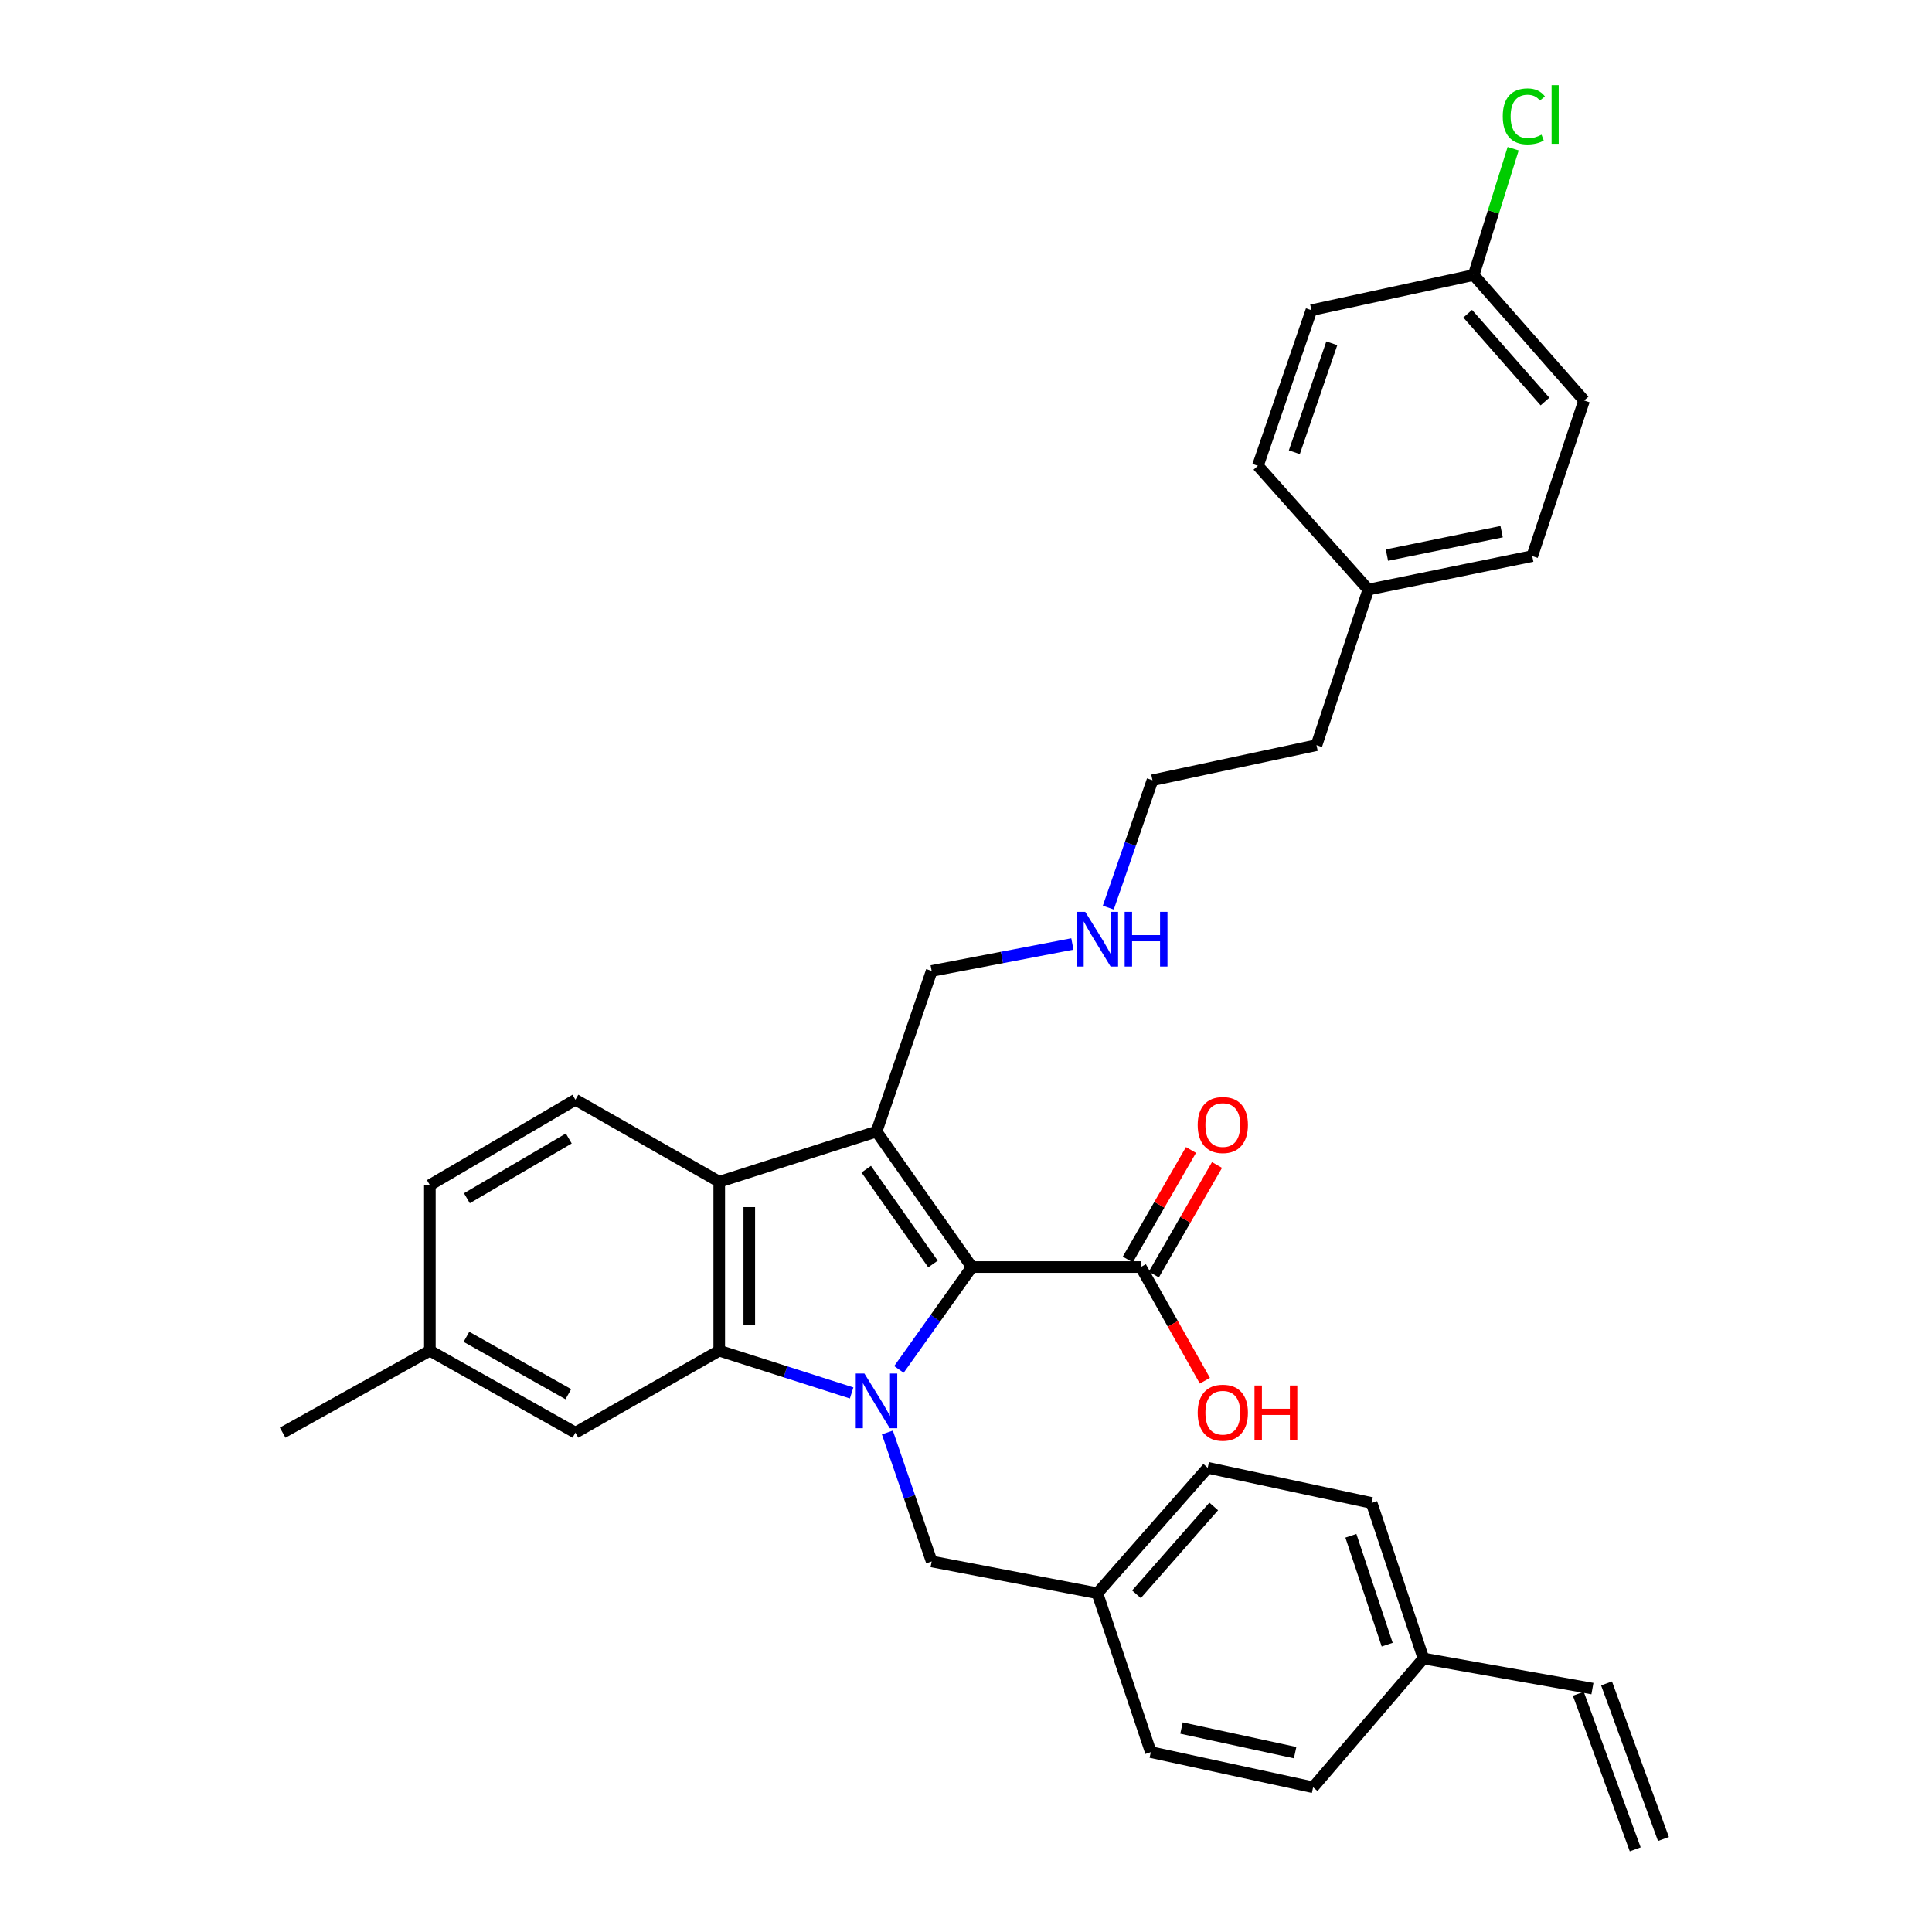 <?xml version='1.0' encoding='iso-8859-1'?>
<svg version='1.1' baseProfile='full'
              xmlns='http://www.w3.org/2000/svg'
                      xmlns:rdkit='http://www.rdkit.org/xml'
                      xmlns:xlink='http://www.w3.org/1999/xlink'
                  xml:space='preserve'
width='1000px' height='1000px' viewBox='0 0 1000 1000'>
<!-- END OF HEADER -->
<rect style='opacity:1.0;fill:#FFFFFF;stroke:none' width='1000' height='1000' x='0' y='0'> </rect>
<path class='bond-0' d='M 465.28,708.815 L 484.157,682.315' style='fill:none;fill-rule:evenodd;stroke:#0000FF;stroke-width:6px;stroke-linecap:butt;stroke-linejoin:miter;stroke-opacity:1' />
<path class='bond-0' d='M 484.157,682.315 L 503.033,655.815' style='fill:none;fill-rule:evenodd;stroke:#000000;stroke-width:6px;stroke-linecap:butt;stroke-linejoin:miter;stroke-opacity:1' />
<path class='bond-2' d='M 440.803,720.992 L 406.541,710.056' style='fill:none;fill-rule:evenodd;stroke:#0000FF;stroke-width:6px;stroke-linecap:butt;stroke-linejoin:miter;stroke-opacity:1' />
<path class='bond-2' d='M 406.541,710.056 L 372.279,699.12' style='fill:none;fill-rule:evenodd;stroke:#000000;stroke-width:6px;stroke-linecap:butt;stroke-linejoin:miter;stroke-opacity:1' />
<path class='bond-5' d='M 459.3,741.458 L 470.768,774.831' style='fill:none;fill-rule:evenodd;stroke:#0000FF;stroke-width:6px;stroke-linecap:butt;stroke-linejoin:miter;stroke-opacity:1' />
<path class='bond-5' d='M 470.768,774.831 L 482.235,808.204' style='fill:none;fill-rule:evenodd;stroke:#000000;stroke-width:6px;stroke-linecap:butt;stroke-linejoin:miter;stroke-opacity:1' />
<path class='bond-1' d='M 503.033,655.815 L 453.679,585.698' style='fill:none;fill-rule:evenodd;stroke:#000000;stroke-width:6px;stroke-linecap:butt;stroke-linejoin:miter;stroke-opacity:1' />
<path class='bond-1' d='M 482.912,654.249 L 448.364,605.168' style='fill:none;fill-rule:evenodd;stroke:#000000;stroke-width:6px;stroke-linecap:butt;stroke-linejoin:miter;stroke-opacity:1' />
<path class='bond-4' d='M 503.033,655.815 L 590.482,655.815' style='fill:none;fill-rule:evenodd;stroke:#000000;stroke-width:6px;stroke-linecap:butt;stroke-linejoin:miter;stroke-opacity:1' />
<path class='bond-9' d='M 453.679,585.698 L 482.235,502.561' style='fill:none;fill-rule:evenodd;stroke:#000000;stroke-width:6px;stroke-linecap:butt;stroke-linejoin:miter;stroke-opacity:1' />
<path class='bond-32' d='M 453.679,585.698 L 372.279,611.68' style='fill:none;fill-rule:evenodd;stroke:#000000;stroke-width:6px;stroke-linecap:butt;stroke-linejoin:miter;stroke-opacity:1' />
<path class='bond-3' d='M 372.279,699.12 L 372.279,611.68' style='fill:none;fill-rule:evenodd;stroke:#000000;stroke-width:6px;stroke-linecap:butt;stroke-linejoin:miter;stroke-opacity:1' />
<path class='bond-3' d='M 387.831,686.004 L 387.831,624.796' style='fill:none;fill-rule:evenodd;stroke:#000000;stroke-width:6px;stroke-linecap:butt;stroke-linejoin:miter;stroke-opacity:1' />
<path class='bond-7' d='M 372.279,699.12 L 297.833,741.553' style='fill:none;fill-rule:evenodd;stroke:#000000;stroke-width:6px;stroke-linecap:butt;stroke-linejoin:miter;stroke-opacity:1' />
<path class='bond-6' d='M 372.279,611.68 L 297.833,569.23' style='fill:none;fill-rule:evenodd;stroke:#000000;stroke-width:6px;stroke-linecap:butt;stroke-linejoin:miter;stroke-opacity:1' />
<path class='bond-8' d='M 597.218,659.7 L 613.57,631.347' style='fill:none;fill-rule:evenodd;stroke:#000000;stroke-width:6px;stroke-linecap:butt;stroke-linejoin:miter;stroke-opacity:1' />
<path class='bond-8' d='M 613.57,631.347 L 629.922,602.994' style='fill:none;fill-rule:evenodd;stroke:#FF0000;stroke-width:6px;stroke-linecap:butt;stroke-linejoin:miter;stroke-opacity:1' />
<path class='bond-8' d='M 583.745,651.93 L 600.097,623.577' style='fill:none;fill-rule:evenodd;stroke:#000000;stroke-width:6px;stroke-linecap:butt;stroke-linejoin:miter;stroke-opacity:1' />
<path class='bond-8' d='M 600.097,623.577 L 616.449,595.224' style='fill:none;fill-rule:evenodd;stroke:#FF0000;stroke-width:6px;stroke-linecap:butt;stroke-linejoin:miter;stroke-opacity:1' />
<path class='bond-14' d='M 590.482,655.815 L 607.059,685.237' style='fill:none;fill-rule:evenodd;stroke:#000000;stroke-width:6px;stroke-linecap:butt;stroke-linejoin:miter;stroke-opacity:1' />
<path class='bond-14' d='M 607.059,685.237 L 623.637,714.659' style='fill:none;fill-rule:evenodd;stroke:#FF0000;stroke-width:6px;stroke-linecap:butt;stroke-linejoin:miter;stroke-opacity:1' />
<path class='bond-12' d='M 482.235,808.204 L 567.982,824.655' style='fill:none;fill-rule:evenodd;stroke:#000000;stroke-width:6px;stroke-linecap:butt;stroke-linejoin:miter;stroke-opacity:1' />
<path class='bond-34' d='M 297.833,569.23 L 222.498,613.408' style='fill:none;fill-rule:evenodd;stroke:#000000;stroke-width:6px;stroke-linecap:butt;stroke-linejoin:miter;stroke-opacity:1' />
<path class='bond-34' d='M 294.401,589.272 L 241.666,620.197' style='fill:none;fill-rule:evenodd;stroke:#000000;stroke-width:6px;stroke-linecap:butt;stroke-linejoin:miter;stroke-opacity:1' />
<path class='bond-16' d='M 297.833,741.553 L 222.498,699.12' style='fill:none;fill-rule:evenodd;stroke:#000000;stroke-width:6px;stroke-linecap:butt;stroke-linejoin:miter;stroke-opacity:1' />
<path class='bond-16' d='M 294.166,721.637 L 241.431,691.934' style='fill:none;fill-rule:evenodd;stroke:#000000;stroke-width:6px;stroke-linecap:butt;stroke-linejoin:miter;stroke-opacity:1' />
<path class='bond-18' d='M 482.235,502.561 L 518.647,495.582' style='fill:none;fill-rule:evenodd;stroke:#000000;stroke-width:6px;stroke-linecap:butt;stroke-linejoin:miter;stroke-opacity:1' />
<path class='bond-18' d='M 518.647,495.582 L 555.059,488.604' style='fill:none;fill-rule:evenodd;stroke:#0000FF;stroke-width:6px;stroke-linecap:butt;stroke-linejoin:miter;stroke-opacity:1' />
<path class='bond-10' d='M 824.237,874.009 L 736.788,858.43' style='fill:none;fill-rule:evenodd;stroke:#000000;stroke-width:6px;stroke-linecap:butt;stroke-linejoin:miter;stroke-opacity:1' />
<path class='bond-11' d='M 816.934,876.68 L 846.389,957.216' style='fill:none;fill-rule:evenodd;stroke:#000000;stroke-width:6px;stroke-linecap:butt;stroke-linejoin:miter;stroke-opacity:1' />
<path class='bond-11' d='M 831.54,871.338 L 860.995,951.874' style='fill:none;fill-rule:evenodd;stroke:#000000;stroke-width:6px;stroke-linecap:butt;stroke-linejoin:miter;stroke-opacity:1' />
<path class='bond-21' d='M 567.982,824.655 L 595.657,906.894' style='fill:none;fill-rule:evenodd;stroke:#000000;stroke-width:6px;stroke-linecap:butt;stroke-linejoin:miter;stroke-opacity:1' />
<path class='bond-22' d='M 567.982,824.655 L 625.121,759.723' style='fill:none;fill-rule:evenodd;stroke:#000000;stroke-width:6px;stroke-linecap:butt;stroke-linejoin:miter;stroke-opacity:1' />
<path class='bond-22' d='M 588.229,825.19 L 628.226,779.737' style='fill:none;fill-rule:evenodd;stroke:#000000;stroke-width:6px;stroke-linecap:butt;stroke-linejoin:miter;stroke-opacity:1' />
<path class='bond-13' d='M 736.788,858.43 L 709.943,777.92' style='fill:none;fill-rule:evenodd;stroke:#000000;stroke-width:6px;stroke-linecap:butt;stroke-linejoin:miter;stroke-opacity:1' />
<path class='bond-13' d='M 718.007,851.273 L 699.216,794.916' style='fill:none;fill-rule:evenodd;stroke:#000000;stroke-width:6px;stroke-linecap:butt;stroke-linejoin:miter;stroke-opacity:1' />
<path class='bond-33' d='M 736.788,858.43 L 679.658,925.099' style='fill:none;fill-rule:evenodd;stroke:#000000;stroke-width:6px;stroke-linecap:butt;stroke-linejoin:miter;stroke-opacity:1' />
<path class='bond-15' d='M 222.498,613.408 L 222.498,699.12' style='fill:none;fill-rule:evenodd;stroke:#000000;stroke-width:6px;stroke-linecap:butt;stroke-linejoin:miter;stroke-opacity:1' />
<path class='bond-31' d='M 222.498,699.12 L 146.308,741.553' style='fill:none;fill-rule:evenodd;stroke:#000000;stroke-width:6px;stroke-linecap:butt;stroke-linejoin:miter;stroke-opacity:1' />
<path class='bond-17' d='M 762.77,142.363 L 819.926,207.295' style='fill:none;fill-rule:evenodd;stroke:#000000;stroke-width:6px;stroke-linecap:butt;stroke-linejoin:miter;stroke-opacity:1' />
<path class='bond-17' d='M 759.669,162.379 L 799.678,207.831' style='fill:none;fill-rule:evenodd;stroke:#000000;stroke-width:6px;stroke-linecap:butt;stroke-linejoin:miter;stroke-opacity:1' />
<path class='bond-19' d='M 762.77,142.363 L 772.988,109.666' style='fill:none;fill-rule:evenodd;stroke:#000000;stroke-width:6px;stroke-linecap:butt;stroke-linejoin:miter;stroke-opacity:1' />
<path class='bond-19' d='M 772.988,109.666 L 783.206,76.968' style='fill:none;fill-rule:evenodd;stroke:#00CC00;stroke-width:6px;stroke-linecap:butt;stroke-linejoin:miter;stroke-opacity:1' />
<path class='bond-35' d='M 762.77,142.363 L 678.794,160.551' style='fill:none;fill-rule:evenodd;stroke:#000000;stroke-width:6px;stroke-linecap:butt;stroke-linejoin:miter;stroke-opacity:1' />
<path class='bond-29' d='M 573.649,469.79 L 585.085,436.822' style='fill:none;fill-rule:evenodd;stroke:#0000FF;stroke-width:6px;stroke-linecap:butt;stroke-linejoin:miter;stroke-opacity:1' />
<path class='bond-29' d='M 585.085,436.822 L 596.521,403.854' style='fill:none;fill-rule:evenodd;stroke:#000000;stroke-width:6px;stroke-linecap:butt;stroke-linejoin:miter;stroke-opacity:1' />
<path class='bond-20' d='M 708.249,305.164 L 681.412,385.7' style='fill:none;fill-rule:evenodd;stroke:#000000;stroke-width:6px;stroke-linecap:butt;stroke-linejoin:miter;stroke-opacity:1' />
<path class='bond-27' d='M 708.249,305.164 L 651.076,241.096' style='fill:none;fill-rule:evenodd;stroke:#000000;stroke-width:6px;stroke-linecap:butt;stroke-linejoin:miter;stroke-opacity:1' />
<path class='bond-28' d='M 708.249,305.164 L 793.08,287.831' style='fill:none;fill-rule:evenodd;stroke:#000000;stroke-width:6px;stroke-linecap:butt;stroke-linejoin:miter;stroke-opacity:1' />
<path class='bond-28' d='M 717.861,287.326 L 777.242,275.194' style='fill:none;fill-rule:evenodd;stroke:#000000;stroke-width:6px;stroke-linecap:butt;stroke-linejoin:miter;stroke-opacity:1' />
<path class='bond-23' d='M 595.657,906.894 L 679.658,925.099' style='fill:none;fill-rule:evenodd;stroke:#000000;stroke-width:6px;stroke-linecap:butt;stroke-linejoin:miter;stroke-opacity:1' />
<path class='bond-23' d='M 611.551,894.425 L 670.352,907.169' style='fill:none;fill-rule:evenodd;stroke:#000000;stroke-width:6px;stroke-linecap:butt;stroke-linejoin:miter;stroke-opacity:1' />
<path class='bond-24' d='M 625.121,759.723 L 709.943,777.92' style='fill:none;fill-rule:evenodd;stroke:#000000;stroke-width:6px;stroke-linecap:butt;stroke-linejoin:miter;stroke-opacity:1' />
<path class='bond-25' d='M 819.926,207.295 L 793.08,287.831' style='fill:none;fill-rule:evenodd;stroke:#000000;stroke-width:6px;stroke-linecap:butt;stroke-linejoin:miter;stroke-opacity:1' />
<path class='bond-26' d='M 678.794,160.551 L 651.076,241.096' style='fill:none;fill-rule:evenodd;stroke:#000000;stroke-width:6px;stroke-linecap:butt;stroke-linejoin:miter;stroke-opacity:1' />
<path class='bond-26' d='M 689.343,177.693 L 669.94,234.075' style='fill:none;fill-rule:evenodd;stroke:#000000;stroke-width:6px;stroke-linecap:butt;stroke-linejoin:miter;stroke-opacity:1' />
<path class='bond-30' d='M 596.521,403.854 L 681.412,385.7' style='fill:none;fill-rule:evenodd;stroke:#000000;stroke-width:6px;stroke-linecap:butt;stroke-linejoin:miter;stroke-opacity:1' />
<path  class='atom-0' d='M 447.419 710.941
L 456.699 725.941
Q 457.619 727.421, 459.099 730.101
Q 460.579 732.781, 460.659 732.941
L 460.659 710.941
L 464.419 710.941
L 464.419 739.261
L 460.539 739.261
L 450.579 722.861
Q 449.419 720.941, 448.179 718.741
Q 446.979 716.541, 446.619 715.861
L 446.619 739.261
L 442.939 739.261
L 442.939 710.941
L 447.419 710.941
' fill='#0000FF'/>
<path  class='atom-9' d='M 619.923 582.305
Q 619.923 575.505, 623.283 571.705
Q 626.643 567.905, 632.923 567.905
Q 639.203 567.905, 642.563 571.705
Q 645.923 575.505, 645.923 582.305
Q 645.923 589.185, 642.523 593.105
Q 639.123 596.985, 632.923 596.985
Q 626.683 596.985, 623.283 593.105
Q 619.923 589.225, 619.923 582.305
M 632.923 593.785
Q 637.243 593.785, 639.563 590.905
Q 641.923 587.985, 641.923 582.305
Q 641.923 576.745, 639.563 573.945
Q 637.243 571.105, 632.923 571.105
Q 628.603 571.105, 626.243 573.905
Q 623.923 576.705, 623.923 582.305
Q 623.923 588.025, 626.243 590.905
Q 628.603 593.785, 632.923 593.785
' fill='#FF0000'/>
<path  class='atom-15' d='M 619.923 731.221
Q 619.923 724.421, 623.283 720.621
Q 626.643 716.821, 632.923 716.821
Q 639.203 716.821, 642.563 720.621
Q 645.923 724.421, 645.923 731.221
Q 645.923 738.101, 642.523 742.021
Q 639.123 745.901, 632.923 745.901
Q 626.683 745.901, 623.283 742.021
Q 619.923 738.141, 619.923 731.221
M 632.923 742.701
Q 637.243 742.701, 639.563 739.821
Q 641.923 736.901, 641.923 731.221
Q 641.923 725.661, 639.563 722.861
Q 637.243 720.021, 632.923 720.021
Q 628.603 720.021, 626.243 722.821
Q 623.923 725.621, 623.923 731.221
Q 623.923 736.941, 626.243 739.821
Q 628.603 742.701, 632.923 742.701
' fill='#FF0000'/>
<path  class='atom-15' d='M 649.323 717.141
L 653.163 717.141
L 653.163 729.181
L 667.643 729.181
L 667.643 717.141
L 671.483 717.141
L 671.483 745.461
L 667.643 745.461
L 667.643 732.381
L 653.163 732.381
L 653.163 745.461
L 649.323 745.461
L 649.323 717.141
' fill='#FF0000'/>
<path  class='atom-19' d='M 561.722 471.967
L 571.002 486.967
Q 571.922 488.447, 573.402 491.127
Q 574.882 493.807, 574.962 493.967
L 574.962 471.967
L 578.722 471.967
L 578.722 500.287
L 574.842 500.287
L 564.882 483.887
Q 563.722 481.967, 562.482 479.767
Q 561.282 477.567, 560.922 476.887
L 560.922 500.287
L 557.242 500.287
L 557.242 471.967
L 561.722 471.967
' fill='#0000FF'/>
<path  class='atom-19' d='M 582.122 471.967
L 585.962 471.967
L 585.962 484.007
L 600.442 484.007
L 600.442 471.967
L 604.282 471.967
L 604.282 500.287
L 600.442 500.287
L 600.442 487.207
L 585.962 487.207
L 585.962 500.287
L 582.122 500.287
L 582.122 471.967
' fill='#0000FF'/>
<path  class='atom-20' d='M 777.823 60.231
Q 777.823 53.191, 781.103 49.511
Q 784.423 45.791, 790.703 45.791
Q 796.543 45.791, 799.663 49.911
L 797.023 52.071
Q 794.743 49.071, 790.703 49.071
Q 786.423 49.071, 784.143 51.951
Q 781.903 54.791, 781.903 60.231
Q 781.903 65.831, 784.223 68.711
Q 786.583 71.591, 791.143 71.591
Q 794.263 71.591, 797.903 69.711
L 799.023 72.711
Q 797.543 73.671, 795.303 74.231
Q 793.063 74.791, 790.583 74.791
Q 784.423 74.791, 781.103 71.031
Q 777.823 67.271, 777.823 60.231
' fill='#00CC00'/>
<path  class='atom-20' d='M 803.103 44.071
L 806.783 44.071
L 806.783 74.431
L 803.103 74.431
L 803.103 44.071
' fill='#00CC00'/>
</svg>
